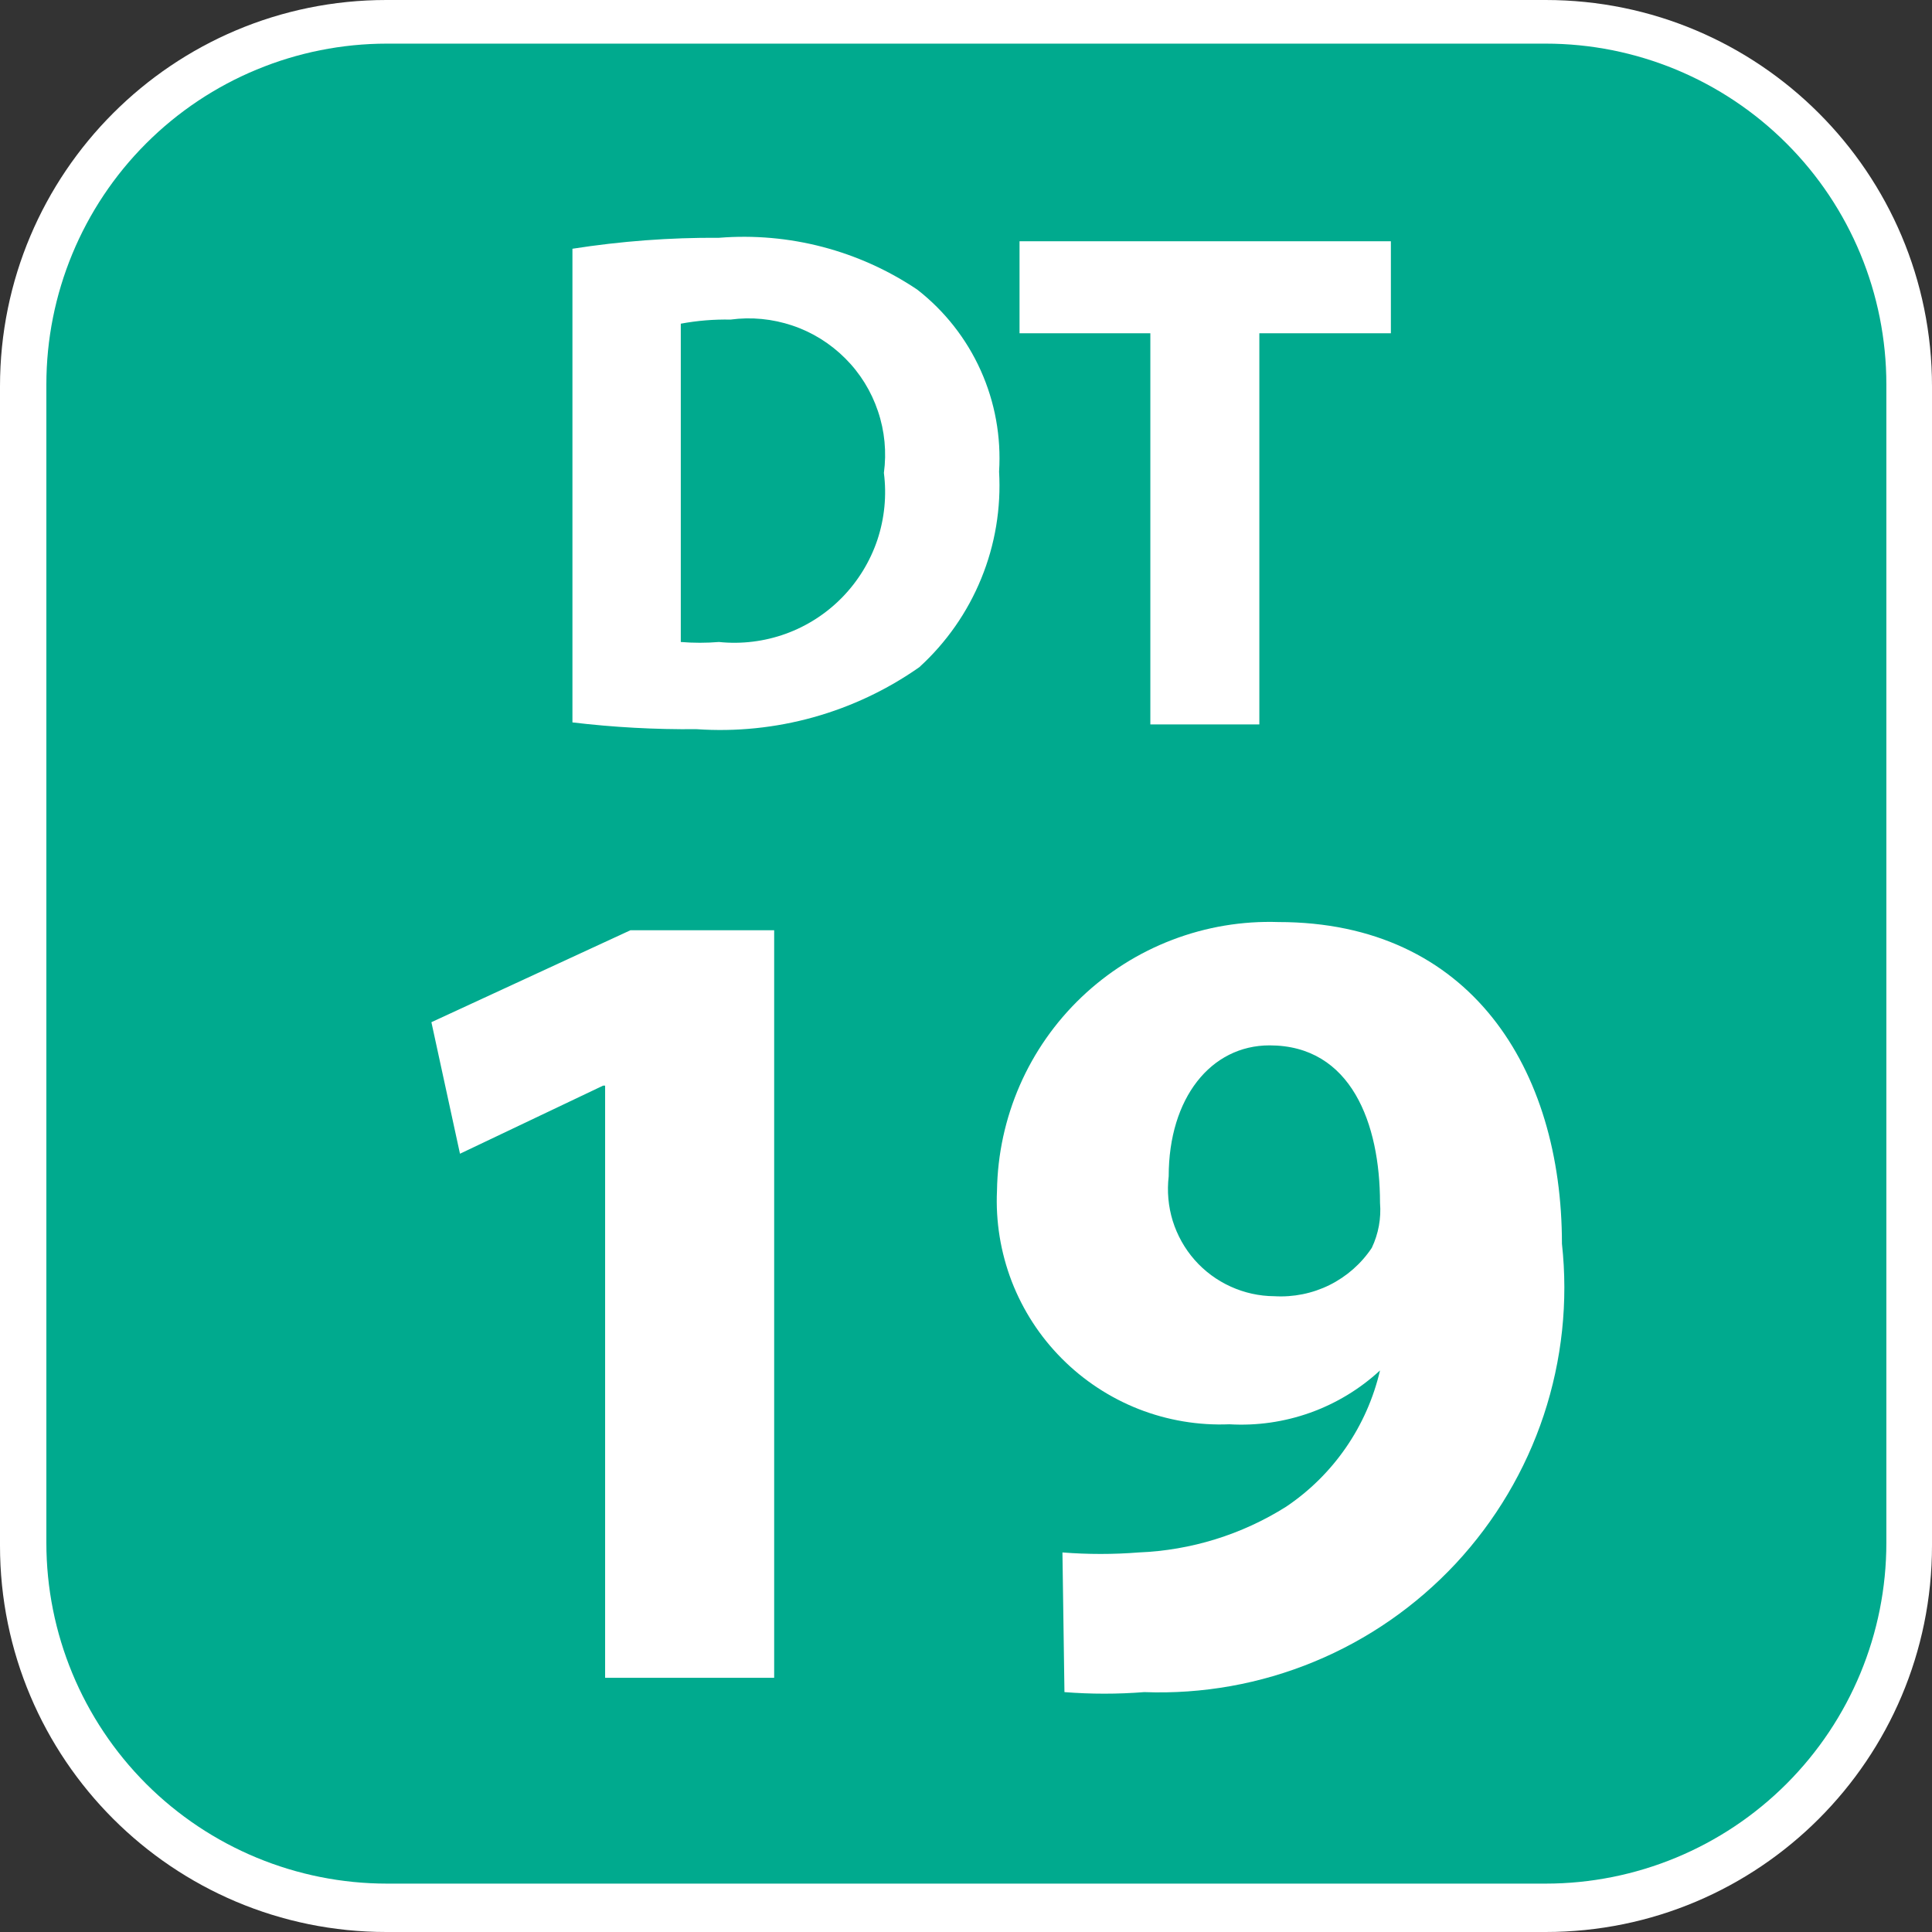<svg width="24" height="24" viewBox="0 0 24 24" fill="none" xmlns="http://www.w3.org/2000/svg">
<rect x="0" y="0" width="24" height="24" fill="#333333" stroke="none"/>
<g clip-path="url(#clip0_5989_97050)">
<path d="M19.2 0H4.8C2.149 0 0 2.149 0 4.8V19.2C0 21.851 2.149 24 4.8 24H19.2C21.851 24 24 21.851 24 19.2V4.8C24 2.149 21.851 0 19.2 0Z" fill="white"/>
<path d="M19.2 23.399H4.808C3.686 23.399 2.609 22.953 1.815 22.159C1.022 21.365 0.576 20.289 0.576 19.166V4.775C0.576 3.652 1.022 2.575 1.815 1.782C2.609 0.988 3.686 0.542 4.808 0.542H19.2C20.323 0.542 21.399 0.988 22.193 1.782C22.987 2.575 23.433 3.652 23.433 4.775V19.166C23.433 20.289 22.987 21.365 22.193 22.159C21.399 22.953 20.323 23.399 19.2 23.399Z" fill="#00AA8E"/>
<path d="M7.111 3.09C7.713 2.996 8.322 2.95 8.931 2.954C9.802 2.884 10.67 3.111 11.395 3.598C11.735 3.863 12.006 4.208 12.183 4.602C12.36 4.996 12.438 5.427 12.411 5.858C12.437 6.311 12.362 6.765 12.19 7.185C12.019 7.605 11.756 7.982 11.42 8.288C10.613 8.854 9.636 9.126 8.652 9.058C8.137 9.063 7.622 9.035 7.111 8.974V3.09ZM8.457 7.975C8.615 7.988 8.774 7.988 8.931 7.975C9.212 8.004 9.495 7.969 9.761 7.873C10.026 7.777 10.266 7.622 10.463 7.42C10.66 7.218 10.809 6.974 10.899 6.707C10.988 6.439 11.016 6.155 10.98 5.875C11.015 5.617 10.99 5.354 10.906 5.107C10.823 4.86 10.684 4.635 10.499 4.451C10.315 4.267 10.091 4.127 9.843 4.044C9.596 3.961 9.333 3.935 9.075 3.97C8.868 3.966 8.661 3.983 8.457 4.021V7.975Z" fill="white"/>
<path d="M14.29 4.14H12.665V2.997H17.278V4.14H15.644V8.999H14.29V4.14Z" fill="white"/>
<path d="M7.517 13.486H7.492L5.714 14.332L5.359 12.698L7.831 11.556H9.617V20.842H7.517V13.486Z" fill="white"/>
<path d="M13.198 19.285C13.513 19.31 13.831 19.31 14.146 19.285C14.795 19.259 15.425 19.064 15.975 18.718C16.565 18.322 16.982 17.716 17.143 17.024C16.892 17.256 16.597 17.434 16.276 17.549C15.954 17.664 15.613 17.713 15.272 17.693C14.887 17.709 14.503 17.644 14.145 17.504C13.787 17.363 13.461 17.149 13.19 16.876C12.918 16.603 12.707 16.277 12.568 15.918C12.43 15.558 12.367 15.174 12.385 14.789C12.392 14.34 12.488 13.896 12.668 13.483C12.848 13.071 13.108 12.699 13.434 12.388C13.759 12.078 14.143 11.835 14.563 11.675C14.984 11.514 15.432 11.439 15.882 11.454C18.269 11.454 19.403 13.283 19.403 15.45C19.482 16.168 19.404 16.895 19.177 17.58C18.949 18.266 18.576 18.894 18.084 19.423C17.591 19.951 16.991 20.368 16.323 20.643C15.655 20.919 14.936 21.047 14.214 21.02C13.884 21.046 13.553 21.046 13.223 21.02L13.198 19.285ZM14.518 14.612C14.496 14.798 14.513 14.987 14.568 15.166C14.624 15.345 14.716 15.51 14.84 15.651C14.964 15.792 15.117 15.905 15.287 15.982C15.458 16.06 15.643 16.101 15.831 16.102C16.067 16.116 16.304 16.068 16.516 15.963C16.729 15.857 16.91 15.698 17.041 15.501C17.124 15.326 17.159 15.134 17.143 14.942C17.143 13.96 16.787 12.986 15.771 12.986C15.043 12.986 14.518 13.638 14.518 14.612Z" fill="white"/>
</g>
<defs>
<clipPath id="clip0_5989_97050">
<rect width="24" height="24" fill="white"/>
</clipPath>
</defs>
</svg>
